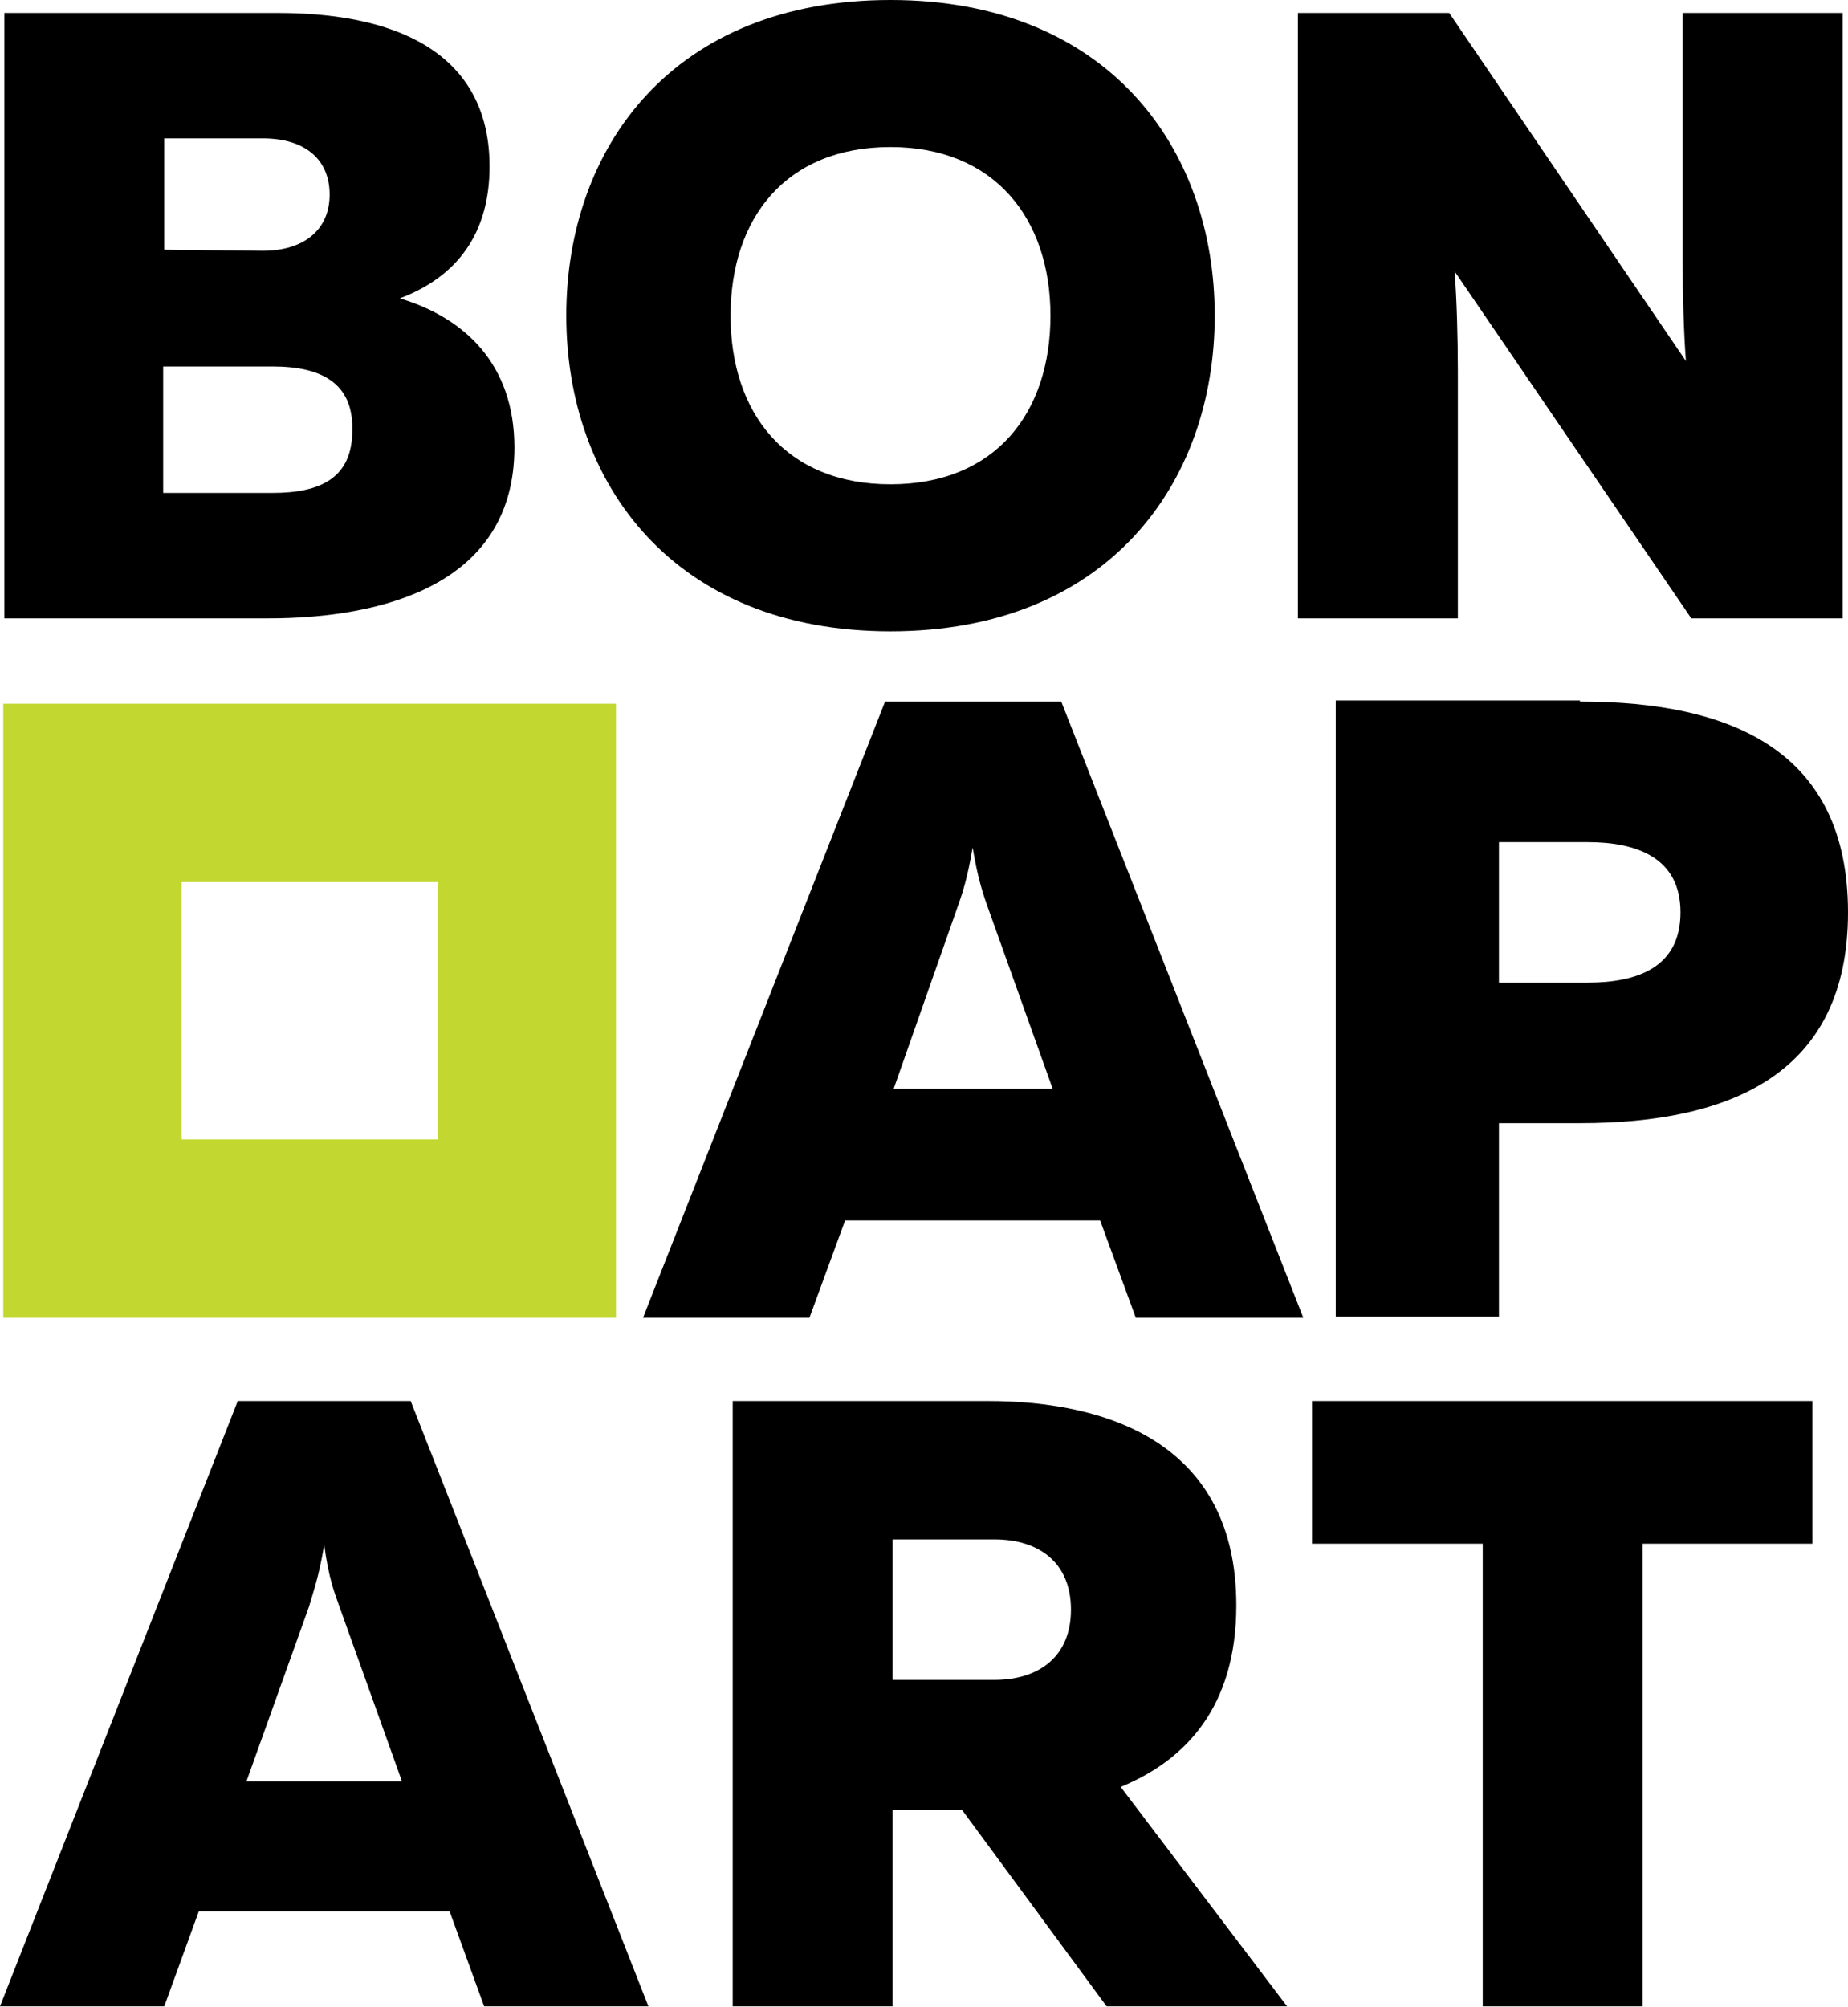 <?xml version="1.0" encoding="UTF-8"?> <svg xmlns="http://www.w3.org/2000/svg" width="70" height="76" viewBox="0 0 70 76" fill="none"> <path d="M10.521 0.491C15.515 0.491 18.544 2.333 18.544 6.303C18.544 8.841 17.316 10.478 15.146 11.297C17.602 12.034 19.485 13.794 19.485 16.945C19.485 22.144 14.491 23.413 10.152 23.413H0.164V0.491H10.521ZM10.316 13.876H6.181V18.665H10.316C12.158 18.665 13.345 18.092 13.345 16.291C13.386 14.49 12.158 13.876 10.316 13.876ZM9.947 5.239H6.222V9.455L9.947 9.496C11.544 9.496 12.486 8.677 12.486 7.368C12.486 6.058 11.585 5.239 9.947 5.239Z" fill="black"></path> <path d="M33.731 0C41.918 0 46.012 5.567 46.012 11.952C46.012 18.337 41.918 23.904 33.731 23.904C25.544 23.904 21.45 18.337 21.45 11.952C21.45 5.567 25.503 0 33.731 0ZM33.731 5.567C29.76 5.567 27.673 8.268 27.673 11.952C27.673 15.636 29.76 18.337 33.731 18.337C37.702 18.337 39.79 15.636 39.79 11.952C39.79 8.268 37.661 5.567 33.731 5.567Z" fill="black"></path> <path d="M49.164 23.413V0.491H54.895L63.86 13.671C63.778 12.607 63.737 11.133 63.737 9.864V0.491H69.795V23.413H64.064L55.099 10.274C55.181 11.338 55.222 12.812 55.222 14.039V23.413H49.164Z" fill="black"></path> <path d="M24.357 49.895L33.526 26.564H40.199L49.368 49.895H43.023L41.672 46.211H32.012L30.661 49.895H24.357ZM33.854 41.218H39.871L37.456 34.464C37.251 33.891 37.047 33.318 36.842 32.09C36.637 33.318 36.433 33.891 36.228 34.464L33.854 41.218Z" fill="black"></path> <path d="M59.848 26.564C65.62 26.564 70 28.447 70 34.546C70 40.645 65.579 42.528 59.848 42.528H56.778V49.854H50.596V26.523H59.848V26.564ZM60.134 31.885H56.778V37.206H60.134C62.017 37.206 63.655 36.633 63.655 34.546C63.655 32.459 61.977 31.885 60.134 31.885Z" fill="black"></path> <path d="M0 75.968L9.006 53.047H15.556L24.561 75.968H18.339L17.029 72.366H7.532L6.222 75.968H0ZM9.333 67.454H15.228L12.854 60.824C12.649 60.251 12.444 59.718 12.281 58.49C12.076 59.718 11.871 60.251 11.708 60.824L9.333 67.454Z" fill="black"></path> <path d="M27.754 75.968V53.047H37.415C42.082 53.047 46.83 54.725 46.83 60.783C46.83 64.589 44.947 66.636 42.45 67.659L48.754 75.968H41.918L36.433 68.519H33.813V75.968H27.754ZM33.813 63.607H37.661C39.38 63.607 40.567 62.706 40.567 60.946C40.567 59.186 39.38 58.286 37.661 58.286H33.813V63.607Z" fill="black"></path> <path d="M68.649 53.047V58.45H62.222V75.968H56.164V58.45H49.696V53.047H68.649Z" fill="black"></path> <path d="M23.333 49.895H0.123V26.646H23.333V49.895ZM6.877 43.142H16.579V33.4H6.877V43.142Z" fill="#C2D831"></path> </svg> 